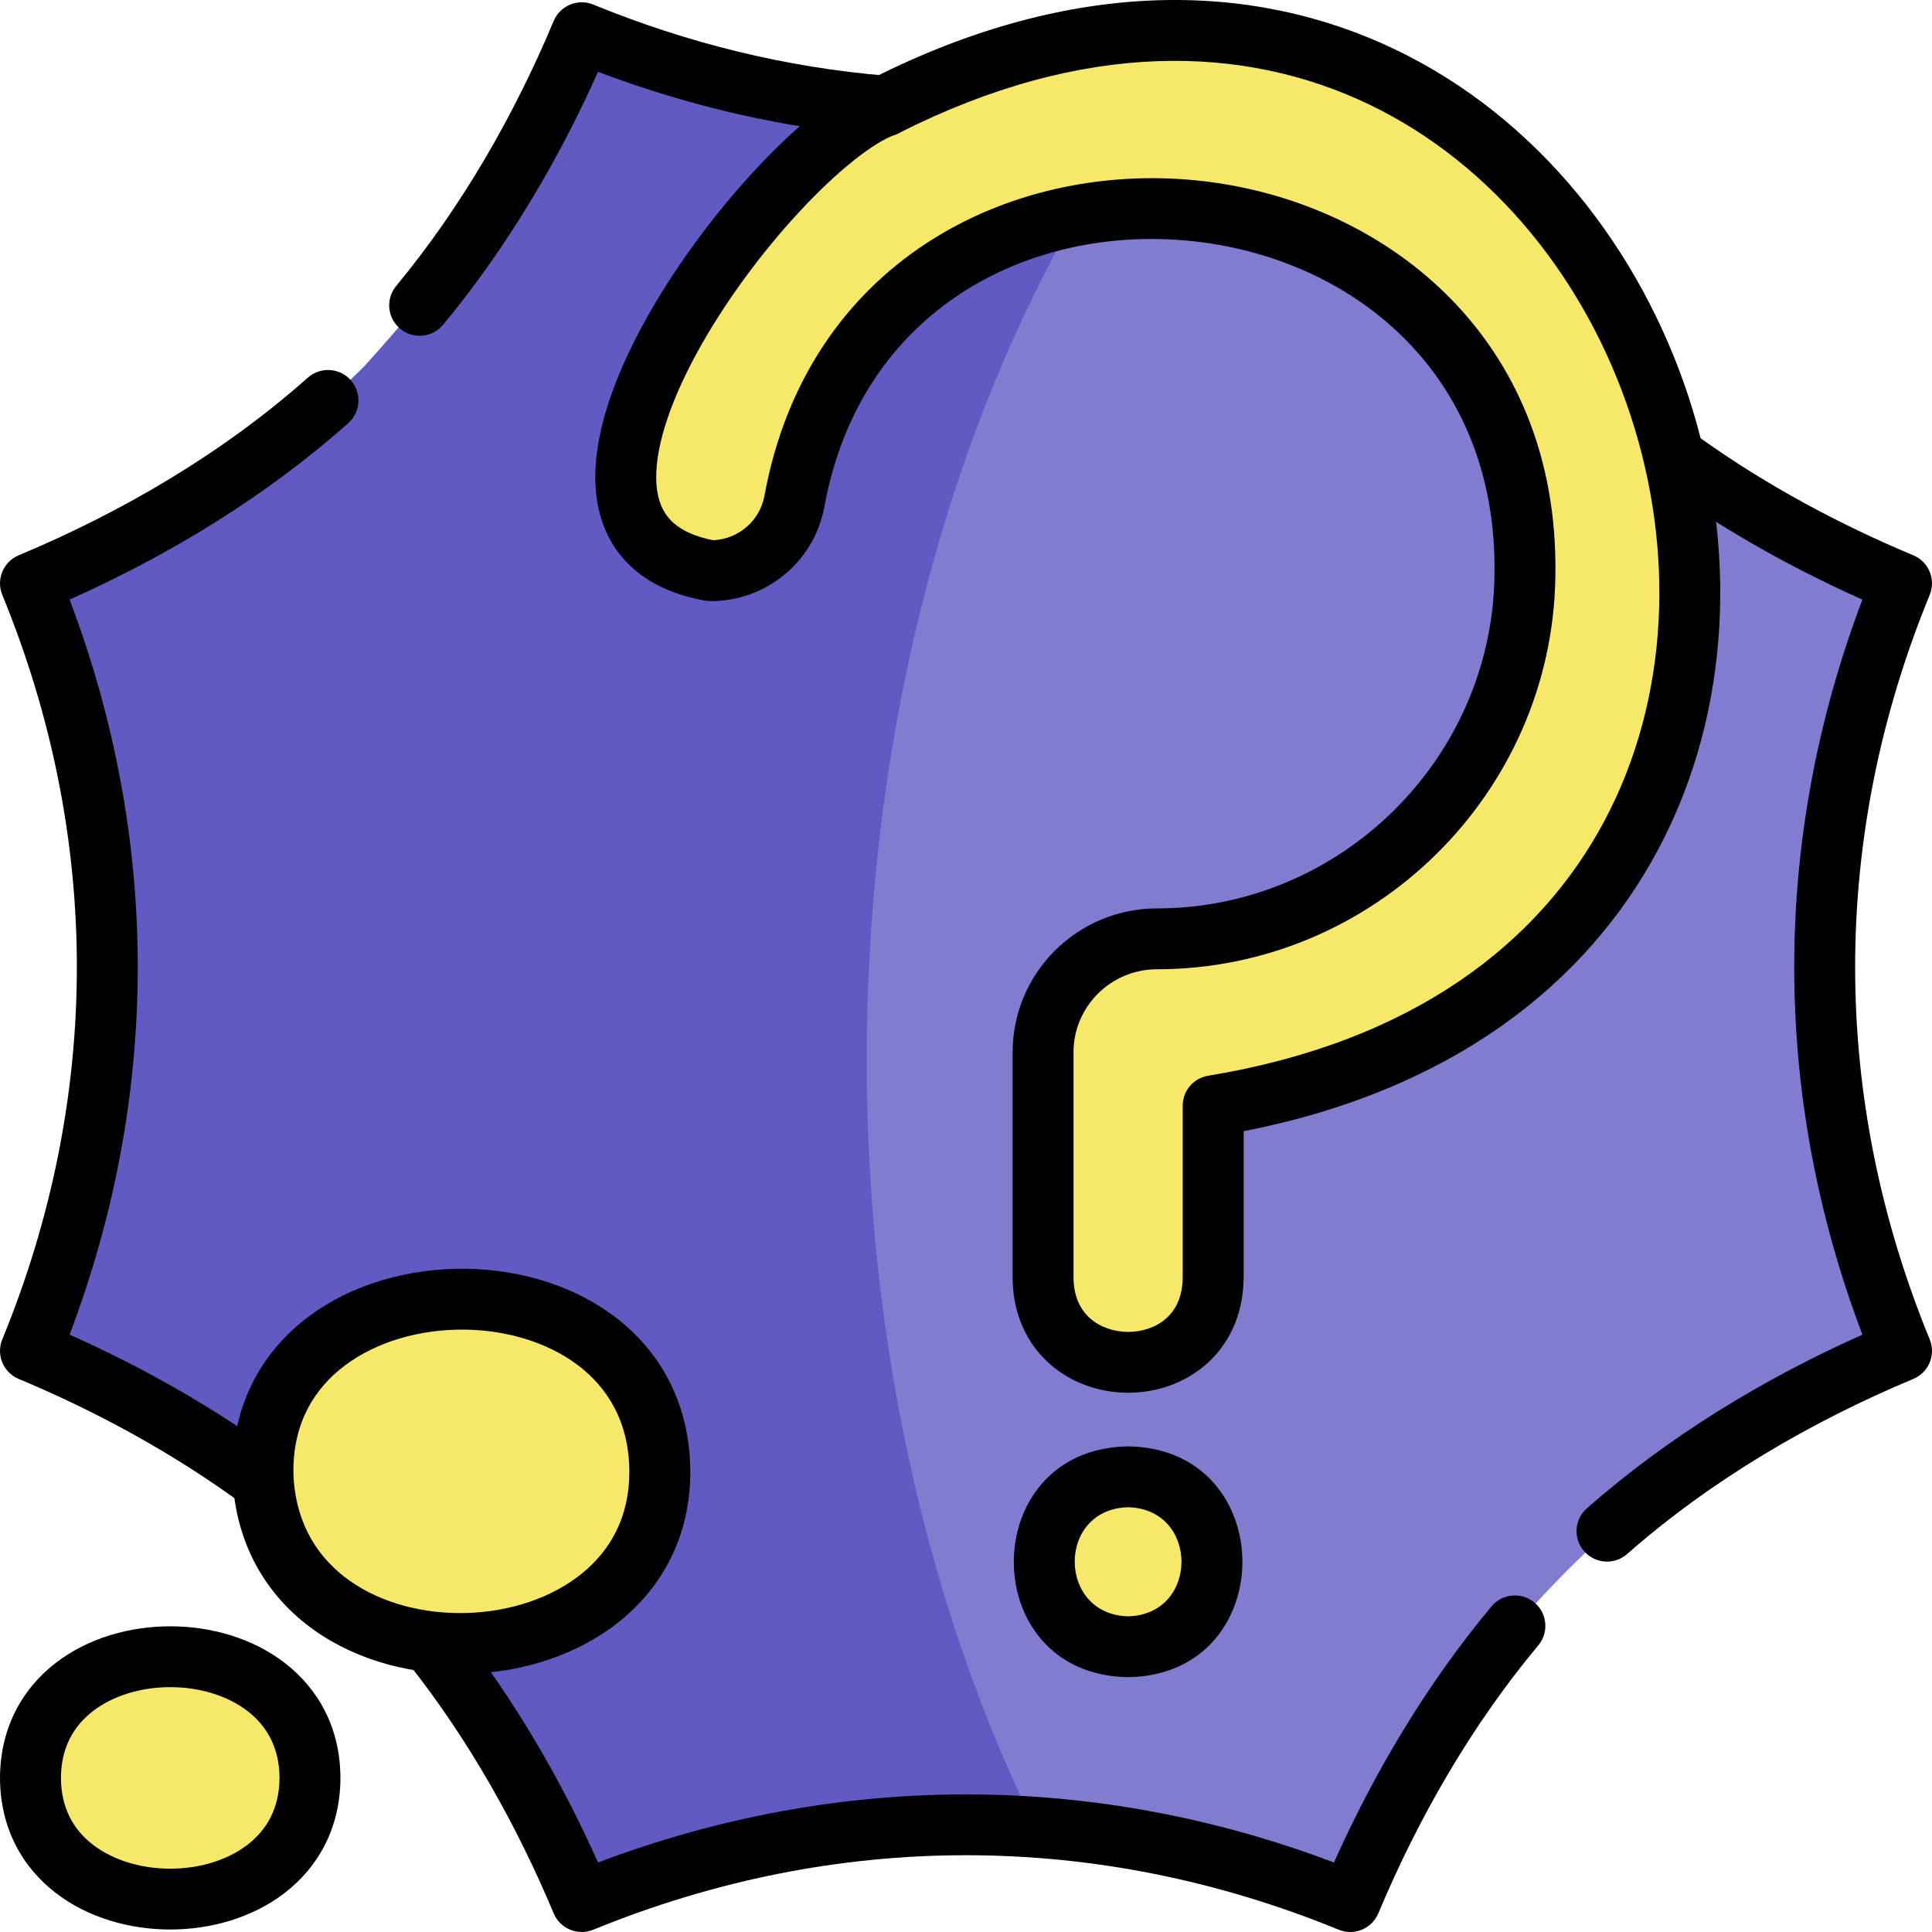 <svg width="48" height="48" viewBox="0 0 48 48" fill="none"
    xmlns="http://www.w3.org/2000/svg">
    <path d="M33.813 46.624C36.209 40.911 40.904 36.224 46.623 33.83C46.965 33.678 47.128 33.286 46.995 32.936C44.779 27.12 44.781 20.931 46.995 15.12C47.128 14.77 46.966 14.378 46.624 14.226C45.001 13.505 43.412 12.63 41.938 11.593C20.076 -16.215 2.23 36.051 25.726 45.398C28.151 45.569 30.566 46.101 32.918 46.996C33.269 47.129 33.661 46.967 33.813 46.624Z" fill="#817CD0"/>
    <path d="M28.207 3.03C24.889 2.43 22.178 2.652 21.937 2.632C9.219 0.752 18.453 -1.276 9.052 9.098C6.867 11.281 4.171 12.985 1.377 14.226C1.034 14.378 0.872 14.77 1.005 15.12C3.221 20.936 3.219 27.125 1.005 32.936C0.872 33.286 1.034 33.678 1.377 33.83C3.161 34.622 4.905 35.604 6.502 36.778C10.761 40.861 10.822 40.94 10.778 40.905C12.159 42.659 13.293 44.616 14.187 46.624C14.339 46.967 14.732 47.129 15.082 46.996C18.55 45.678 22.151 45.146 25.726 45.398C19.353 32.454 20.298 14.359 28.207 3.03Z" fill="#625AC3"/>
    <path d="M4.23 41.099C8.796 41.172 8.795 47.169 4.23 47.243C-0.338 47.169 -0.337 41.172 4.23 41.099Z" fill="#F6E869"/>
    <path d="M11.463 32.189C18.444 32.379 17.624 41.597 10.747 40.866C4.793 40.107 5.481 32.156 11.463 32.189Z" fill="#F6E869"/>
    <path d="M27.219 36.851C29.803 35.834 31.384 39.646 28.836 40.751C26.252 41.769 24.671 37.957 27.219 36.851Z" fill="#F6E869"/>
    <path d="M42.114 14.179C42.114 21.085 36.868 26.768 30.14 27.471V31.765C30.094 34.532 25.963 34.546 25.913 31.765V26.146C25.913 24.585 27.183 23.326 28.744 23.324C33.721 23.324 37.826 19.27 37.885 14.291C38.072 3.275 21.684 1.748 19.734 12.464C19.542 13.467 18.664 14.178 17.658 14.178C12.012 13.225 19.159 3.639 21.98 2.634C30.479 -2.637 42.383 4.116 42.112 14.178L42.114 14.179Z" fill="#F6E869"/>
    <path fill-rule="evenodd" clip-rule="evenodd" d="M30.898 28.104C36.052 27.1 39.413 24.456 41.197 21.105C43.041 17.643 43.152 13.518 41.952 9.859C40.752 6.201 38.218 2.939 34.679 1.237C31.127 -0.472 26.655 -0.565 21.685 1.94C20.806 2.272 19.743 3.166 18.768 4.214C17.752 5.306 16.731 6.675 15.981 8.053C15.245 9.405 14.704 10.881 14.801 12.154C14.851 12.814 15.076 13.448 15.558 13.958C16.038 14.463 16.708 14.779 17.527 14.924C17.571 14.932 17.615 14.935 17.659 14.935C19.026 14.935 20.218 13.971 20.478 12.607L20.479 12.601C21.368 7.715 25.523 5.594 29.539 5.982C33.551 6.371 37.216 9.245 37.13 14.281L37.13 14.284C37.075 18.845 33.311 22.569 28.745 22.569C26.768 22.572 25.158 24.166 25.158 26.147V31.766C25.158 31.77 25.158 31.774 25.158 31.779C25.172 32.674 25.525 33.398 26.087 33.892C26.635 34.374 27.342 34.601 28.025 34.602C28.709 34.603 29.416 34.379 29.966 33.896C30.529 33.403 30.882 32.677 30.897 31.779C30.898 31.775 30.898 31.771 30.898 31.766V28.104ZM22.213 3.356C22.251 3.344 22.288 3.329 22.325 3.31C26.945 0.969 30.936 1.114 34.023 2.599C37.134 4.095 39.421 6.998 40.514 10.33C41.607 13.662 41.482 17.352 39.861 20.396C38.253 23.415 35.125 25.887 30.018 26.726C29.652 26.786 29.384 27.101 29.384 27.471V31.759C29.374 32.249 29.194 32.562 28.967 32.761C28.727 32.971 28.389 33.091 28.028 33.091C27.666 33.09 27.328 32.969 27.087 32.757C26.86 32.558 26.68 32.245 26.671 31.76V26.147C26.671 25.006 27.598 24.082 28.747 24.081C34.142 24.08 38.578 19.689 38.643 14.304C38.744 8.319 34.308 4.926 29.685 4.478C25.066 4.031 20.052 6.505 18.991 12.327C18.871 12.948 18.342 13.394 17.722 13.422C17.172 13.315 16.849 13.121 16.657 12.918C16.461 12.712 16.34 12.43 16.31 12.04C16.247 11.213 16.612 10.057 17.31 8.775C17.993 7.521 18.936 6.254 19.877 5.243C20.829 4.219 21.688 3.557 22.213 3.356Z" fill="black"/>
    <path fill-rule="evenodd" clip-rule="evenodd" d="M13.756 0.522C13.916 0.138 14.356 -0.044 14.741 0.114C17.078 1.071 19.523 1.677 22.043 1.883C22.46 1.917 22.77 2.282 22.736 2.698C22.702 3.114 22.337 3.424 21.92 3.389C19.485 3.191 17.122 2.641 14.858 1.785C13.868 3.998 12.59 6.158 11.01 8.068C10.743 8.389 10.267 8.435 9.944 8.169C9.622 7.903 9.577 7.426 9.843 7.105C11.475 5.132 12.778 2.857 13.756 0.522Z" fill="black"/>
    <path fill-rule="evenodd" clip-rule="evenodd" d="M8.715 9.446C8.992 9.758 8.964 10.236 8.652 10.513C6.592 12.343 4.194 13.797 1.729 14.896C3.988 20.857 3.986 27.203 1.729 33.159C3.557 33.974 5.348 34.986 6.991 36.199C7.327 36.447 7.398 36.921 7.15 37.256C6.901 37.592 6.427 37.663 6.091 37.415C4.354 36.132 2.43 35.081 0.465 34.259C0.081 34.099 -0.101 33.66 0.057 33.276C2.526 27.26 2.528 20.8 0.057 14.78C-0.101 14.396 0.081 13.956 0.465 13.796C3.042 12.718 5.545 11.251 7.646 9.384C7.959 9.106 8.437 9.134 8.715 9.446Z" fill="black"/>
    <path fill-rule="evenodd" clip-rule="evenodd" d="M38.122 39.814C38.443 40.081 38.486 40.558 38.218 40.879C36.557 42.868 35.235 45.172 34.244 47.536C34.083 47.919 33.644 48.101 33.259 47.943C27.237 45.477 20.769 45.475 14.741 47.943C14.356 48.101 13.916 47.919 13.756 47.536C12.84 45.35 11.641 43.216 10.153 41.335C9.894 41.007 9.95 40.532 10.278 40.273C10.606 40.014 11.082 40.07 11.341 40.398C12.77 42.204 13.938 44.215 14.858 46.273C20.825 44.017 27.18 44.018 33.142 46.273C34.146 44.029 35.445 41.84 37.056 39.91C37.324 39.59 37.801 39.547 38.122 39.814Z" fill="black"/>
    <path fill-rule="evenodd" clip-rule="evenodd" d="M41.231 11.093C41.474 10.752 41.946 10.672 42.287 10.914C43.922 12.075 45.711 13.034 47.535 13.796C47.919 13.956 48.101 14.396 47.943 14.78C45.474 20.796 45.472 27.255 47.943 33.276C48.101 33.66 47.919 34.099 47.535 34.259C44.989 35.324 42.513 36.772 40.426 38.609C40.112 38.885 39.634 38.854 39.358 38.541C39.081 38.228 39.112 37.75 39.425 37.474C41.468 35.677 43.838 34.244 46.271 33.159C44.012 27.199 44.014 20.852 46.271 14.897C44.59 14.148 42.942 13.233 41.41 12.146C41.069 11.905 40.989 11.433 41.231 11.093Z" fill="black"/>
    <path fill-rule="evenodd" clip-rule="evenodd" d="M28.014 35.935C28.023 35.935 28.031 35.935 28.04 35.935C31.809 36 31.809 41.604 28.04 41.668C28.031 41.668 28.023 41.668 28.014 41.668C24.238 41.604 24.253 36 28.014 35.935ZM28.027 40.157C26.266 40.114 26.252 37.49 28.027 37.447C29.796 37.49 29.796 40.114 28.027 40.157Z" fill="black"/>
    <path fill-rule="evenodd" clip-rule="evenodd" d="M7.296 36.759C7.381 37.911 7.922 38.732 8.69 39.274C9.477 39.83 10.529 40.107 11.602 40.074C12.676 40.041 13.703 39.7 14.444 39.104C15.167 38.523 15.641 37.684 15.636 36.554C15.629 35.343 15.11 34.48 14.341 33.905C13.55 33.314 12.464 33.01 11.351 33.035C10.238 33.06 9.175 33.412 8.426 34.038C7.699 34.644 7.231 35.532 7.296 36.759ZM15.248 32.695C16.379 33.54 17.14 34.84 17.15 36.546L17.15 36.547C17.156 38.164 16.454 39.428 15.394 40.281C14.352 41.119 12.991 41.544 11.649 41.585C10.306 41.626 8.917 41.285 7.816 40.508C6.697 39.718 5.904 38.492 5.786 36.861C5.786 36.857 5.786 36.852 5.785 36.848C5.692 35.13 6.371 33.784 7.455 32.878C8.517 31.991 9.931 31.555 11.317 31.523C12.703 31.492 14.138 31.865 15.248 32.695Z" fill="black"/>
    <path fill-rule="evenodd" clip-rule="evenodd" d="M1.514 44.172C1.517 44.93 1.834 45.466 2.308 45.831C2.803 46.213 3.498 46.427 4.229 46.427C4.96 46.427 5.655 46.214 6.15 45.832C6.624 45.466 6.941 44.93 6.945 44.171C6.941 43.413 6.624 42.877 6.15 42.511C5.656 42.13 4.961 41.916 4.23 41.917C3.498 41.917 2.803 42.13 2.309 42.512C1.834 42.877 1.517 43.414 1.514 44.172ZM7.075 41.315C7.902 41.953 8.454 42.921 8.458 44.169L8.458 44.174C8.454 45.422 7.901 46.391 7.075 47.028C6.268 47.65 5.23 47.938 4.229 47.938C3.227 47.938 2.189 47.65 1.383 47.028C0.556 46.39 0.004 45.422 0 44.174L0 44.169C0.005 42.921 0.557 41.953 1.384 41.315C2.19 40.693 3.228 40.405 4.229 40.405C5.231 40.405 6.269 40.693 7.075 41.315Z" fill="black"/>
</svg>
